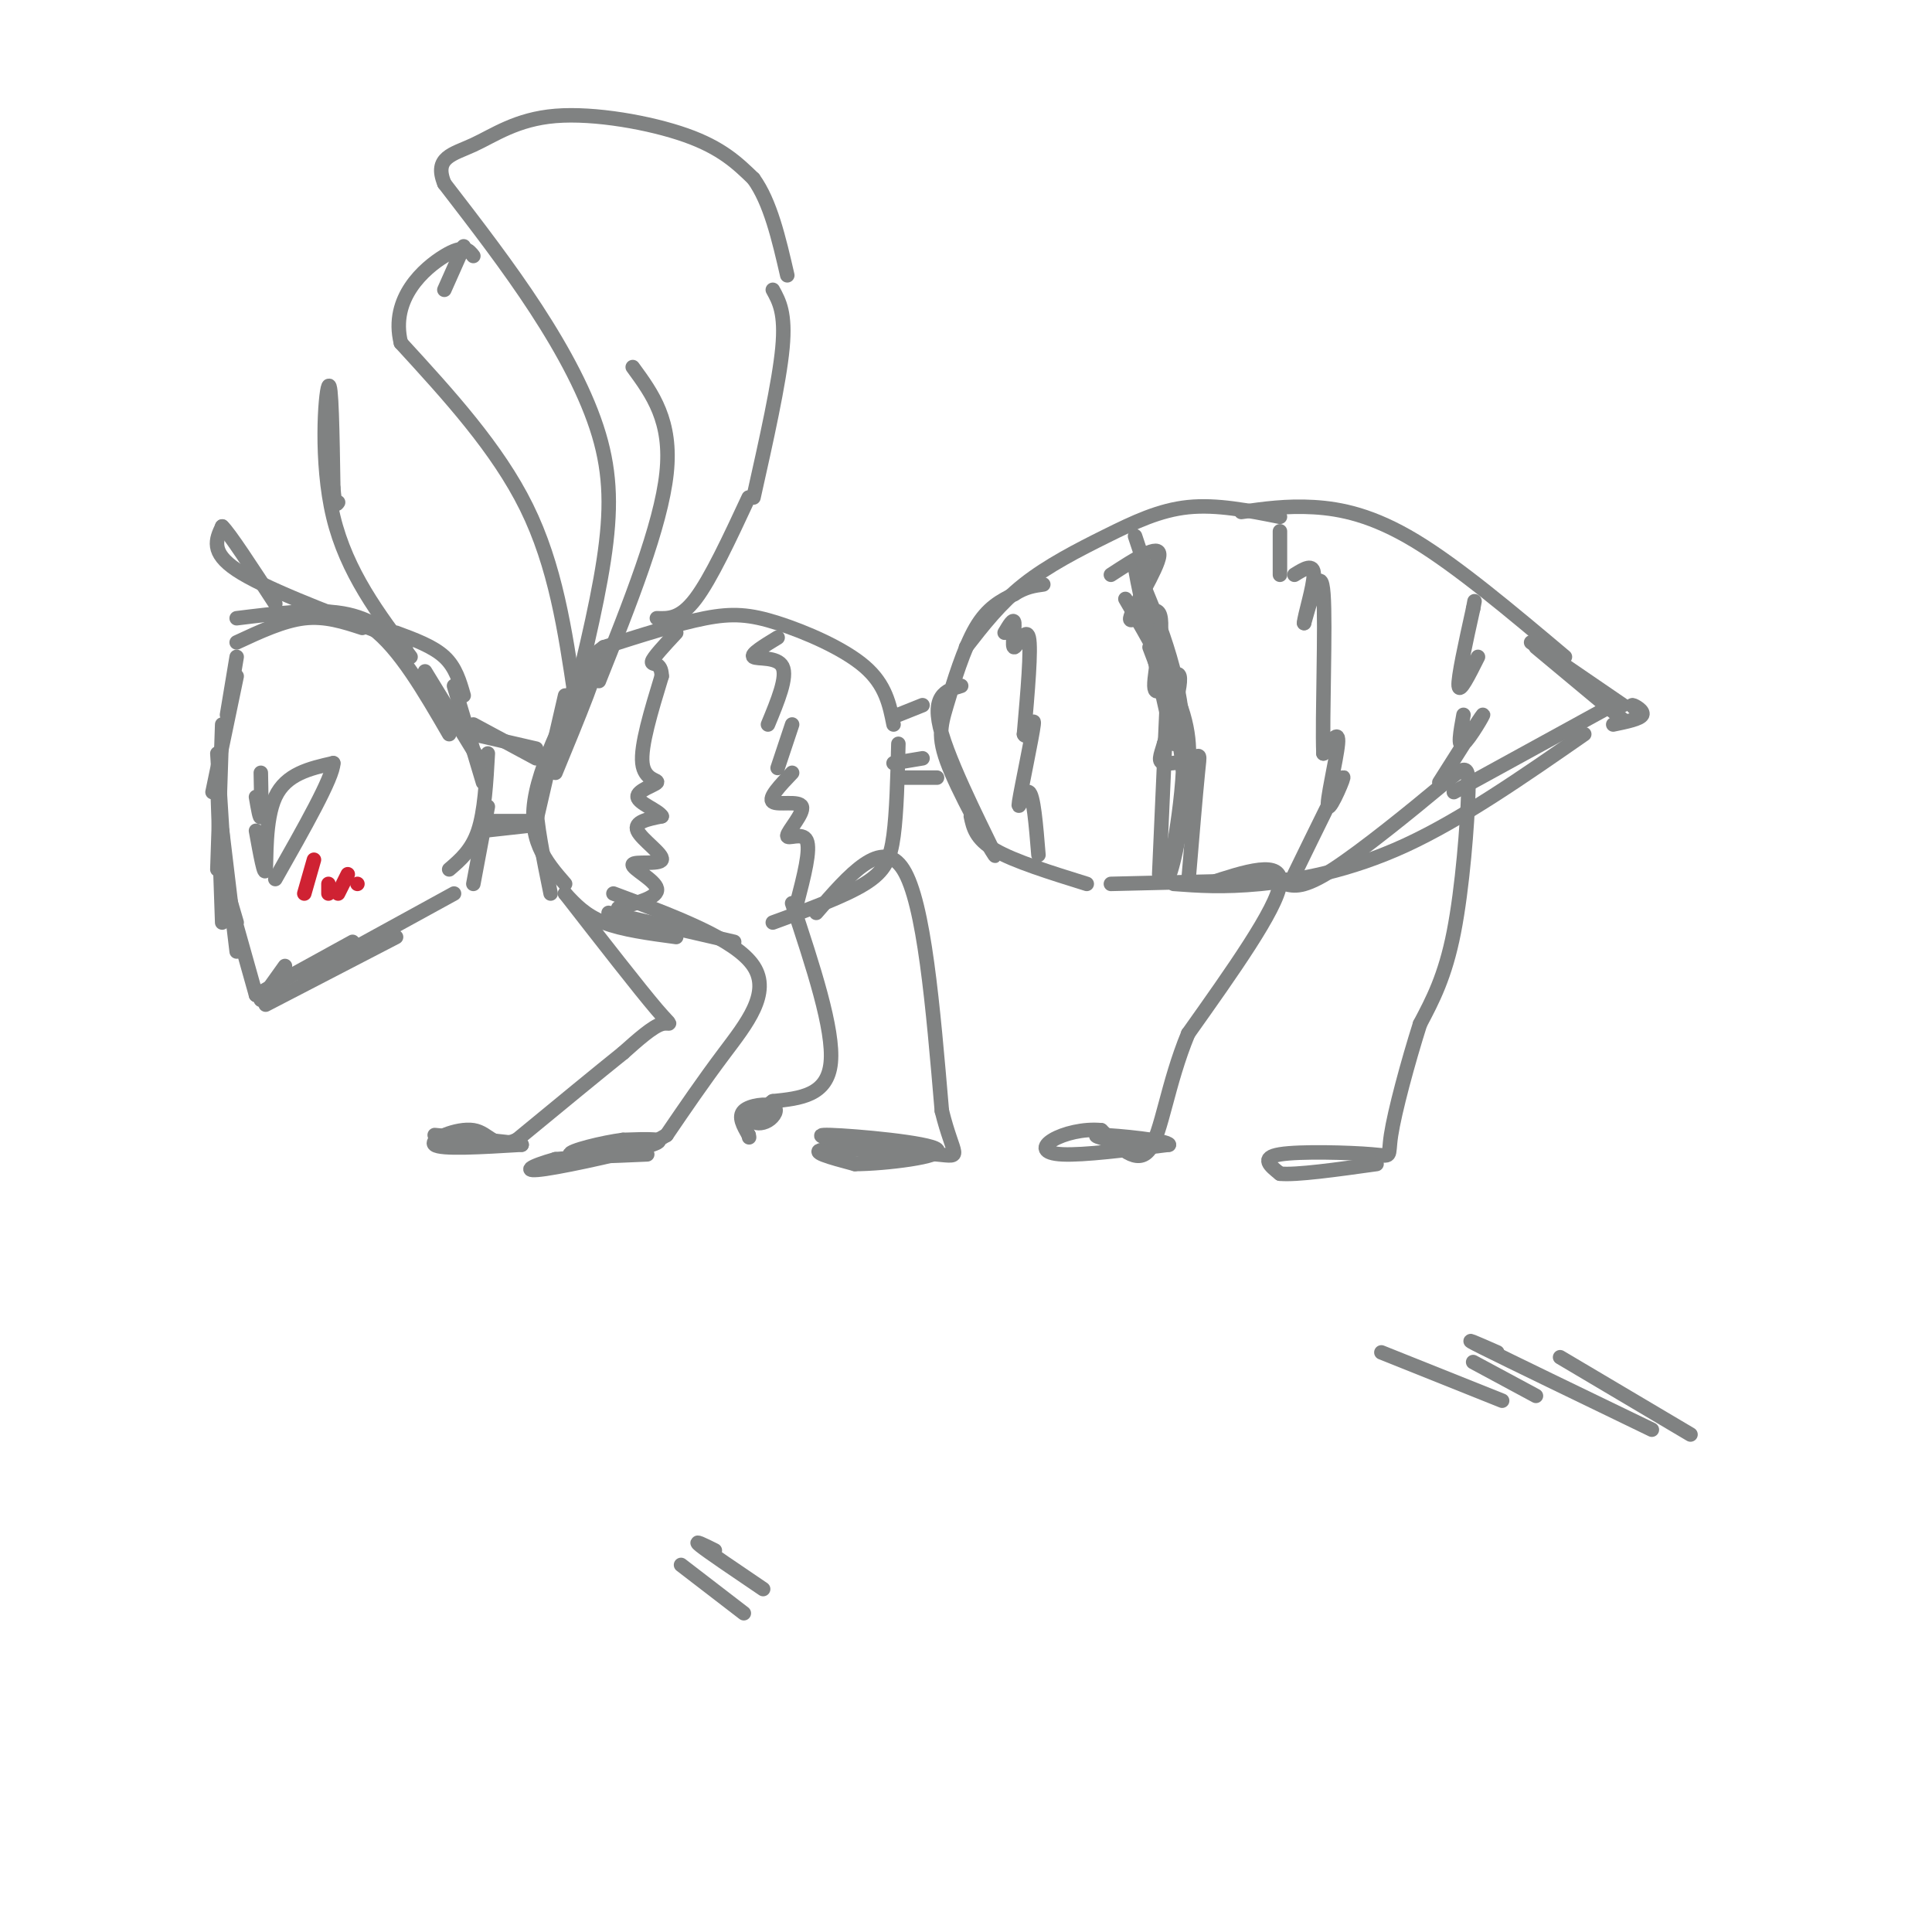 <svg viewBox='0 0 400 400' version='1.1' xmlns='http://www.w3.org/2000/svg' xmlns:xlink='http://www.w3.org/1999/xlink'><g fill='none' stroke='rgb(128,130,130)' stroke-width='3' stroke-linecap='round' stroke-linejoin='round'><path d='M49,136c0.000,0.000 -2.000,12.000 -2,12'/><path d='M49,140c0.000,0.000 -5.000,24.000 -5,24'/><path d='M46,150c0.000,0.000 -1.000,30.000 -1,30'/><path d='M45,156c0.000,0.000 2.000,32.000 2,32'/><path d='M45,162c0.000,0.000 1.000,29.000 1,29'/><path d='M46,172c0.000,0.000 3.000,25.000 3,25'/><path d='M49,191c-1.833,-6.250 -3.667,-12.500 -3,-10c0.667,2.500 3.833,13.750 7,25'/><path d='M54,207c0.000,0.000 5.000,-7.000 5,-7'/><path d='M53,206c0.000,0.000 20.000,-11.000 20,-11'/><path d='M55,208c0.000,0.000 27.000,-14.000 27,-14'/><path d='M63,202c0.000,0.000 31.000,-17.000 31,-17'/><path d='M98,183c0.000,0.000 3.000,-16.000 3,-16'/><path d='M93,180c2.333,-2.000 4.667,-4.000 6,-8c1.333,-4.000 1.667,-10.000 2,-16'/><path d='M100,162c0.000,0.000 -6.000,-20.000 -6,-20'/><path d='M96,144c-0.833,-2.917 -1.667,-5.833 -4,-8c-2.333,-2.167 -6.167,-3.583 -10,-5'/><path d='M84,134c-3.583,-3.000 -7.167,-6.000 -13,-7c-5.833,-1.000 -13.917,0.000 -22,1'/><path d='M49,133c4.833,-2.250 9.667,-4.500 14,-5c4.333,-0.500 8.167,0.750 12,2'/><path d='M59,127c6.167,-0.583 12.333,-1.167 18,3c5.667,4.167 10.833,13.083 16,22'/><path d='M88,139c0.000,0.000 11.000,18.000 11,18'/><path d='M98,150c0.000,0.000 13.000,7.000 13,7'/><path d='M98,152c0.000,0.000 13.000,3.000 13,3'/><path d='M100,172c0.000,0.000 9.000,-1.000 9,-1'/><path d='M100,170c0.000,0.000 9.000,0.000 9,0'/><path d='M117,144c0.000,0.000 -6.000,26.000 -6,26'/><path d='M114,159c-1.500,1.333 -3.000,2.667 -3,7c0.000,4.333 1.500,11.667 3,19'/><path d='M115,160c4.844,-11.756 9.689,-23.511 8,-22c-1.689,1.511 -9.911,16.289 -12,26c-2.089,9.711 1.956,14.356 6,19'/><path d='M117,185c2.083,2.250 4.167,4.500 8,6c3.833,1.500 9.417,2.250 15,3'/><path d='M126,189c0.000,0.000 26.000,6.000 26,6'/><path d='M160,191c7.378,-2.689 14.756,-5.378 19,-8c4.244,-2.622 5.356,-5.178 6,-10c0.644,-4.822 0.822,-11.911 1,-19'/><path d='M185,150c-0.821,-4.119 -1.643,-8.238 -6,-12c-4.357,-3.762 -12.250,-7.167 -18,-9c-5.750,-1.833 -9.357,-2.095 -15,-1c-5.643,1.095 -13.321,3.548 -21,6'/><path d='M125,134c-4.833,3.333 -6.417,8.667 -8,14'/><path d='M186,148c0.000,0.000 5.000,-2.000 5,-2'/><path d='M185,158c0.000,0.000 6.000,-1.000 6,-1'/><path d='M187,161c0.000,0.000 7.000,0.000 7,0'/><path d='M199,142c-3.192,0.962 -6.384,1.924 -4,10c2.384,8.076 10.343,23.266 11,25c0.657,1.734 -5.989,-9.989 -9,-17c-3.011,-7.011 -2.388,-9.311 -1,-14c1.388,-4.689 3.539,-11.768 6,-16c2.461,-4.232 5.230,-5.616 8,-7'/><path d='M210,123c2.333,-1.500 4.167,-1.750 6,-2'/><path d='M200,134c3.542,-4.554 7.083,-9.107 12,-13c4.917,-3.893 11.208,-7.125 17,-10c5.792,-2.875 11.083,-5.393 17,-6c5.917,-0.607 12.458,0.696 19,2'/><path d='M257,106c4.689,-0.667 9.378,-1.333 15,-1c5.622,0.333 12.178,1.667 21,7c8.822,5.333 19.911,14.667 31,24'/><path d='M201,169c0.500,2.333 1.000,4.667 5,7c4.000,2.333 11.500,4.667 19,7'/><path d='M230,183c0.000,0.000 42.000,-1.000 42,-1'/><path d='M243,183c5.089,0.378 10.178,0.756 18,0c7.822,-0.756 18.378,-2.644 30,-8c11.622,-5.356 24.311,-14.178 37,-23'/><path d='M301,164c0.000,0.000 31.000,-17.000 31,-17'/><path d='M317,133c0.000,0.000 19.000,13.000 19,13'/><path d='M318,134c0.000,0.000 18.000,15.000 18,15'/><path d='M240,181c0.000,0.000 2.000,-45.000 2,-45'/><path d='M238,134c3.446,9.030 6.893,18.060 7,28c0.107,9.940 -3.125,20.792 -3,19c0.125,-1.792 3.607,-16.226 3,-29c-0.607,-12.774 -5.304,-23.887 -10,-35'/><path d='M235,117c-0.333,0.333 3.833,18.667 8,37'/><path d='M245,165c1.000,-5.083 2.000,-10.167 0,-17c-2.000,-6.833 -7.000,-15.417 -12,-24'/><path d='M230,119c5.104,-3.320 10.208,-6.640 10,-4c-0.208,2.640 -5.728,11.240 -6,13c-0.272,1.760 4.703,-3.318 6,-1c1.297,2.318 -1.085,12.034 -1,15c0.085,2.966 2.638,-0.817 4,-2c1.362,-1.183 1.532,0.233 1,3c-0.532,2.767 -1.766,6.883 -3,11'/><path d='M241,154c-0.805,2.643 -1.319,3.750 0,4c1.319,0.250 4.470,-0.356 6,-1c1.530,-0.644 1.437,-1.327 1,3c-0.437,4.327 -1.219,13.663 -2,23'/><path d='M268,181c4.643,-9.530 9.286,-19.060 10,-20c0.714,-0.940 -2.500,6.708 -3,6c-0.500,-0.708 1.714,-9.774 2,-13c0.286,-3.226 -1.357,-0.613 -3,2'/><path d='M274,156c-0.289,-7.289 0.489,-26.511 0,-33c-0.489,-6.489 -2.244,-0.244 -4,6'/><path d='M270,129c0.000,-1.289 2.000,-7.511 2,-10c-0.000,-2.489 -2.000,-1.244 -4,0'/><path d='M265,119c0.000,0.000 0.000,-9.000 0,-9'/><path d='M237,117c0.000,0.000 -2.000,-6.000 -2,-6'/><path d='M298,162c4.244,-6.711 8.489,-13.422 9,-14c0.511,-0.578 -2.711,4.978 -4,6c-1.289,1.022 -0.644,-2.489 0,-6'/><path d='M306,136c-1.917,3.833 -3.833,7.667 -4,6c-0.167,-1.667 1.417,-8.833 3,-16'/><path d='M305,126c0.500,-2.667 0.250,-1.333 0,0'/><path d='M208,131c0.940,-1.589 1.881,-3.179 2,-2c0.119,1.179 -0.583,5.125 0,5c0.583,-0.125 2.452,-4.321 3,-2c0.548,2.321 -0.226,11.161 -1,20'/><path d='M212,152c0.506,1.598 2.270,-4.407 2,-2c-0.270,2.407 -2.573,13.225 -3,16c-0.427,2.775 1.021,-2.493 2,-2c0.979,0.493 1.490,6.746 2,13'/><path d='M128,188c4.177,-1.112 8.354,-2.223 8,-4c-0.354,-1.777 -5.239,-4.219 -5,-5c0.239,-0.781 5.603,0.097 6,-1c0.397,-1.097 -4.172,-4.171 -5,-6c-0.828,-1.829 2.086,-2.415 5,-3'/><path d='M137,169c-0.662,-1.195 -4.817,-2.681 -5,-4c-0.183,-1.319 3.604,-2.470 4,-3c0.396,-0.530 -2.601,-0.437 -3,-4c-0.399,-3.563 1.801,-10.781 4,-18'/><path d='M137,140c-0.044,-3.200 -2.156,-2.200 -2,-3c0.156,-0.800 2.578,-3.400 5,-6'/><path d='M161,132c-2.844,1.733 -5.689,3.467 -5,4c0.689,0.533 4.911,-0.133 6,2c1.089,2.133 -0.956,7.067 -3,12'/><path d='M164,150c0.000,0.000 -3.000,9.000 -3,9'/><path d='M164,160c-2.496,2.617 -4.992,5.234 -4,6c0.992,0.766 5.472,-0.321 6,1c0.528,1.321 -2.896,5.048 -3,6c-0.104,0.952 3.113,-0.871 4,1c0.887,1.871 -0.557,7.435 -2,13'/><path d='M53,172c0.889,4.889 1.778,9.778 2,8c0.222,-1.778 -0.222,-10.222 2,-15c2.222,-4.778 7.111,-5.889 12,-7'/><path d='M69,158c0.000,2.833 -6.000,13.417 -12,24'/><path d='M54,160c0.083,4.083 0.167,8.167 0,9c-0.167,0.833 -0.583,-1.583 -1,-4'/><path d='M85,136c-6.622,-8.778 -13.244,-17.556 -16,-29c-2.756,-11.444 -1.644,-25.556 -1,-27c0.644,-1.444 0.822,9.778 1,21'/><path d='M69,101c0.333,4.000 0.667,3.500 1,3'/><path d='M79,131c-12.250,-4.667 -24.500,-9.333 -30,-13c-5.500,-3.667 -4.250,-6.333 -3,-9'/><path d='M46,109c1.333,1.167 6.167,8.583 11,16'/><path d='M117,152c3.220,-12.893 6.440,-25.786 8,-36c1.560,-10.214 1.458,-17.750 -1,-26c-2.458,-8.250 -7.274,-17.214 -13,-26c-5.726,-8.786 -12.363,-17.393 -19,-26'/><path d='M92,38c-2.225,-5.435 1.713,-6.024 6,-8c4.287,-1.976 8.923,-5.340 17,-6c8.077,-0.660 19.593,1.383 27,4c7.407,2.617 10.703,5.809 14,9'/><path d='M156,37c3.500,4.833 5.250,12.417 7,20'/><path d='M160,60c1.333,2.417 2.667,4.833 2,12c-0.667,7.167 -3.333,19.083 -6,31'/><path d='M155,103c-3.917,8.417 -7.833,16.833 -11,21c-3.167,4.167 -5.583,4.083 -8,4'/><path d='M124,141c6.417,-16.083 12.833,-32.167 14,-43c1.167,-10.833 -2.917,-16.417 -7,-22'/><path d='M119,144c-2.000,-13.417 -4.000,-26.833 -10,-39c-6.000,-12.167 -16.000,-23.083 -26,-34'/><path d='M83,71c-2.311,-9.289 4.911,-15.511 9,-18c4.089,-2.489 5.044,-1.244 6,0'/><path d='M92,60c0.000,0.000 4.000,-9.000 4,-9'/><path d='M127,185c12.644,4.711 25.289,9.422 29,15c3.711,5.578 -1.511,12.022 -6,18c-4.489,5.978 -8.244,11.489 -12,17'/><path d='M138,235c-5.833,3.667 -14.417,4.333 -23,5'/><path d='M115,240c-5.393,1.512 -7.375,2.792 -2,2c5.375,-0.792 18.107,-3.655 22,-5c3.893,-1.345 -1.054,-1.173 -6,-1'/><path d='M129,236c-4.089,0.511 -11.311,2.289 -11,3c0.311,0.711 8.156,0.356 16,0'/><path d='M117,185c7.733,9.933 15.467,19.867 19,24c3.533,4.133 2.867,2.467 1,3c-1.867,0.533 -4.933,3.267 -8,6'/><path d='M129,218c-5.000,4.000 -13.500,11.000 -22,18'/><path d='M107,236c-4.750,2.155 -5.625,-1.458 -9,-2c-3.375,-0.542 -9.250,1.988 -8,3c1.250,1.012 9.625,0.506 18,0'/><path d='M108,237c0.000,-0.333 -9.000,-1.167 -18,-2'/><path d='M169,189c6.833,-7.917 13.667,-15.833 18,-9c4.333,6.833 6.167,28.417 8,50'/><path d='M195,230c2.452,9.869 4.583,9.542 -1,9c-5.583,-0.542 -18.881,-1.298 -23,-1c-4.119,0.298 0.940,1.649 6,3'/><path d='M177,241c6.155,-0.012 18.542,-1.542 17,-3c-1.542,-1.458 -17.012,-2.845 -22,-3c-4.988,-0.155 0.506,0.923 6,2'/><path d='M164,187c4.333,13.083 8.667,26.167 8,33c-0.667,6.833 -6.333,7.417 -12,8'/><path d='M160,228c-2.902,2.095 -4.156,3.332 -4,4c0.156,0.668 1.722,0.767 3,0c1.278,-0.767 2.267,-2.399 1,-3c-1.267,-0.601 -4.791,-0.172 -6,1c-1.209,1.172 -0.105,3.086 1,5'/><path d='M155,235c0.167,0.833 0.083,0.417 0,0'/><path d='M266,183c1.930,0.486 3.860,0.973 10,-3c6.140,-3.973 16.491,-12.405 22,-17c5.509,-4.595 6.175,-5.352 6,1c-0.175,6.352 -1.193,19.815 -3,29c-1.807,9.185 -4.404,14.093 -7,19'/><path d='M294,212c-2.502,7.893 -5.258,18.126 -6,23c-0.742,4.874 0.531,4.389 -4,4c-4.531,-0.389 -14.866,-0.683 -19,0c-4.134,0.683 -2.067,2.341 0,4'/><path d='M265,243c3.333,0.333 11.667,-0.833 20,-2'/><path d='M250,183c7.833,-2.583 15.667,-5.167 15,0c-0.667,5.167 -9.833,18.083 -19,31'/><path d='M246,214c-4.289,10.333 -5.511,20.667 -8,24c-2.489,3.333 -6.244,-0.333 -10,-4'/><path d='M228,234c-3.667,-0.369 -7.833,0.708 -10,2c-2.167,1.292 -2.333,2.798 2,3c4.333,0.202 13.167,-0.899 22,-2'/><path d='M242,237c0.044,-0.844 -10.844,-1.956 -14,-2c-3.156,-0.044 1.422,0.978 6,2'/></g>
<g fill='none' stroke='rgb(207,34,51)' stroke-width='3' stroke-linecap='round' stroke-linejoin='round'><path d='M63,185c0.000,0.000 2.000,-7.000 2,-7'/><path d='M68,185c0.000,0.000 0.000,-2.000 0,-2'/><path d='M70,185c0.000,0.000 2.000,-4.000 2,-4'/><path d='M74,183c0.000,0.000 0.000,0.000 0,0'/></g>
<g fill='none' stroke='rgb(128,130,130)' stroke-width='3' stroke-linecap='round' stroke-linejoin='round'><path d='M286,280c0.000,0.000 25.000,10.000 25,10'/><path d='M305,282c0.000,0.000 13.000,7.000 13,7'/><path d='M310,280c-4.167,-1.833 -8.333,-3.667 -3,-1c5.333,2.667 20.167,9.833 35,17'/><path d='M323,281c0.000,0.000 27.000,16.000 27,16'/><path d='M334,150c2.800,-0.578 5.600,-1.156 6,-2c0.400,-0.844 -1.600,-1.956 -2,-2c-0.400,-0.044 0.800,0.978 2,2'/><path d='M141,324c0.000,0.000 13.000,10.000 13,10'/><path d='M148,321c-2.333,-1.167 -4.667,-2.333 -3,-1c1.667,1.333 7.333,5.167 13,9'/></g>
</svg>